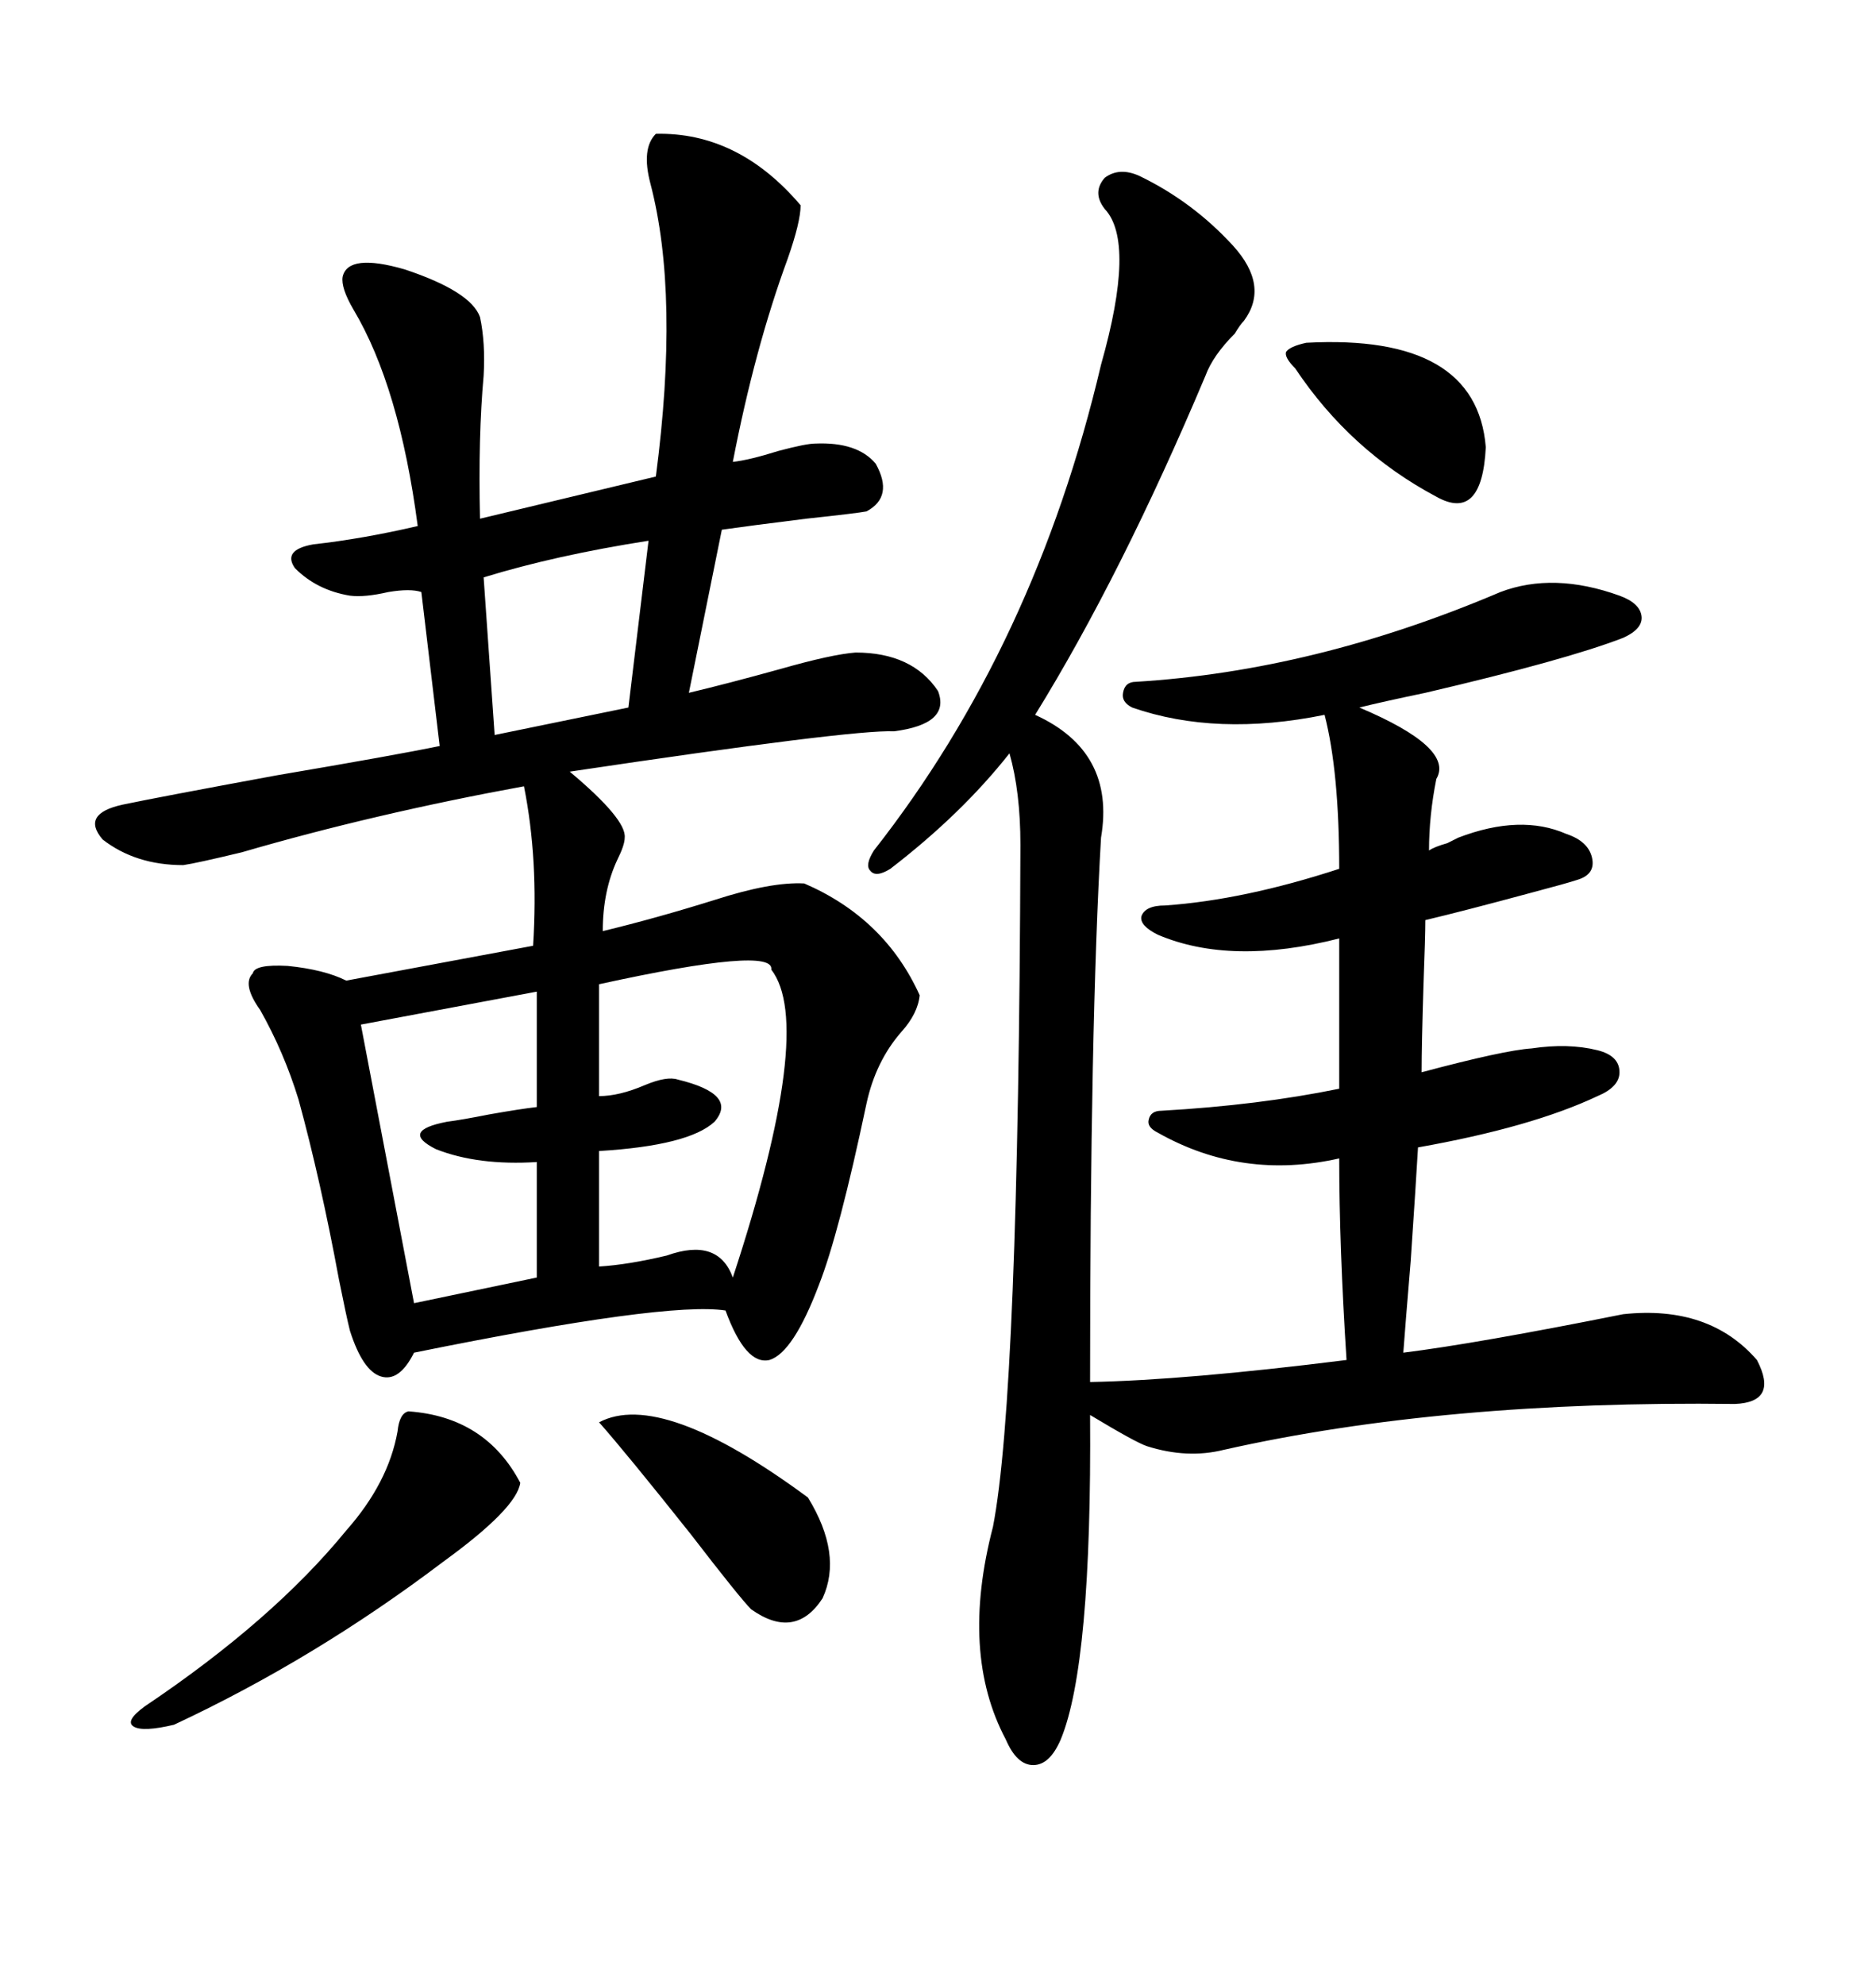 <svg xmlns="http://www.w3.org/2000/svg" xmlns:xlink="http://www.w3.org/1999/xlink" width="300" height="317.285"><path d="M104.88 21.39L104.88 21.39Q118.07 21.09 128.03 32.81L128.03 32.81Q128.03 35.45 125.98 41.31L125.98 41.31Q120.70 55.66 117.19 73.83L117.19 73.83Q119.82 73.54 124.51 72.07L124.51 72.07Q128.91 70.90 130.37 70.90L130.37 70.90Q137.11 70.61 140.04 74.12L140.04 74.12Q142.97 79.39 138.57 81.74L138.57 81.74Q137.11 82.03 128.91 82.91L128.91 82.91Q119.53 84.08 115.43 84.67L115.43 84.67L110.16 110.74Q116.31 109.28 124.80 106.93L124.80 106.93Q133.01 104.59 136.82 104.30L136.82 104.30Q145.90 104.30 150 110.45L150 110.45Q152.05 115.72 142.97 116.89L142.97 116.89Q136.23 116.60 91.11 123.34L91.11 123.34Q100.20 130.96 99.90 133.89L99.90 133.89Q99.90 135.06 98.73 137.40L98.73 137.40Q96.39 142.38 96.39 148.83L96.39 148.83Q104.88 146.78 114.26 143.85L114.26 143.85Q123.34 140.92 128.61 141.21L128.61 141.21Q141.50 146.78 147.07 159.08L147.07 159.08Q146.78 162.01 144.14 164.94L144.14 164.94Q140.04 169.63 138.57 176.37L138.57 176.37Q134.18 197.17 130.96 205.37L130.96 205.37Q126.86 216.21 123.05 217.38L123.05 217.38Q119.24 218.26 116.02 209.47L116.02 209.47Q106.64 208.01 66.21 216.21L66.21 216.21Q63.87 220.90 60.94 220.02L60.94 220.02Q58.01 219.14 55.96 212.70L55.96 212.70Q55.37 210.35 54.20 204.49L54.20 204.49Q51.27 188.67 47.75 175.78L47.75 175.78Q45.41 168.16 41.60 161.43L41.60 161.43Q38.67 157.32 40.43 155.57L40.43 155.57Q40.72 154.10 46.00 154.39L46.00 154.39Q51.86 154.98 55.37 156.74L55.37 156.74L85.25 151.17Q86.13 137.40 83.79 125.68L83.79 125.68Q59.77 130.08 38.67 136.23L38.67 136.23Q31.35 137.99 29.30 138.28L29.30 138.28Q21.68 138.28 16.41 134.18L16.41 134.18Q12.89 130.08 19.63 128.61L19.63 128.61Q25.20 127.44 44.24 123.93L44.24 123.93Q63.28 120.70 70.31 119.24L70.31 119.24L67.38 94.63Q65.63 94.04 62.11 94.63L62.11 94.63Q58.30 95.51 55.96 95.21L55.96 95.21Q50.68 94.34 47.17 90.82L47.17 90.82Q45.12 87.89 50.10 87.01L50.10 87.01Q58.01 86.13 66.80 84.08L66.80 84.08Q63.87 61.82 56.54 49.51L56.54 49.51Q54.49 46.00 54.79 44.24L54.79 44.24Q55.66 40.43 64.75 43.07L64.75 43.07Q75.29 46.58 76.76 50.68L76.76 50.68Q77.64 54.79 77.34 60.06L77.34 60.06Q76.46 69.73 76.76 82.91L76.76 82.91L104.88 76.17Q108.69 47.17 104.00 29.30L104.00 29.30Q102.54 23.73 104.88 21.39ZM182.23 28.13L182.23 28.13Q190.72 32.23 197.17 39.26L197.17 39.26Q203.03 45.70 198.93 51.27L198.93 51.27Q198.34 51.86 197.46 53.32L197.46 53.32Q193.95 56.84 192.77 60.06L192.77 60.06Q179.30 91.99 165.53 114.26L165.53 114.26Q178.42 120.12 176.07 133.89L176.07 133.89Q174.32 164.06 174.32 220.90L174.32 220.90Q189.55 220.61 215.33 217.38L215.33 217.38Q214.16 199.22 214.16 185.16L214.16 185.16Q198.63 188.67 185.16 181.05L185.16 181.05Q183.40 180.18 183.69 179.00L183.69 179.00Q183.98 177.54 185.74 177.54L185.74 177.54Q201.27 176.66 214.16 174.02L214.16 174.02L214.16 150Q196.88 154.39 185.16 149.41L185.16 149.41Q182.23 147.95 182.52 146.48L182.52 146.48Q183.11 144.73 186.33 144.73L186.33 144.73Q198.93 143.85 214.16 138.87L214.16 138.87Q214.16 123.34 211.82 114.26L211.82 114.26Q194.53 117.77 181.05 113.09L181.05 113.09Q179.30 112.21 179.59 110.74L179.59 110.74Q179.88 108.98 181.64 108.98L181.64 108.98Q210.35 107.23 239.94 94.63L239.94 94.63Q248.44 91.41 258.98 95.21L258.98 95.21Q262.21 96.39 262.50 98.44L262.50 98.44Q262.79 100.49 259.57 101.95L259.57 101.95Q250.49 105.47 227.93 110.74L227.93 110.74Q220.90 112.21 217.38 113.09L217.38 113.09Q232.62 119.53 229.69 124.51L229.69 124.51Q228.52 130.37 228.52 135.94L228.52 135.94Q229.39 135.35 231.45 134.77L231.45 134.77Q232.62 134.18 233.20 133.89L233.20 133.89Q243.16 130.08 250.49 133.30L250.49 133.30Q254.00 134.47 254.59 137.11L254.59 137.11Q255.18 139.75 252.25 140.63L252.25 140.63Q250.49 141.21 244.92 142.68L244.92 142.68Q234.08 145.61 227.93 147.07L227.93 147.07Q227.93 149.71 227.64 157.32L227.64 157.32Q227.34 166.99 227.34 171.39L227.34 171.39Q240.53 167.87 244.92 167.58L244.92 167.58Q250.78 166.70 255.47 167.87L255.47 167.87Q258.98 168.75 258.98 171.39L258.98 171.39Q258.98 173.73 255.47 175.20L255.47 175.20Q244.92 180.18 226.76 183.40L226.76 183.40Q226.46 188.67 225.59 201.56L225.59 201.56Q224.71 212.11 224.41 216.21L224.41 216.21Q236.13 214.75 259.57 210.06L259.57 210.06Q273.34 208.59 280.96 217.38L280.96 217.38Q284.47 224.12 277.44 224.41L277.44 224.41Q230.86 223.83 195.70 231.74L195.70 231.74Q189.84 233.20 183.40 231.15L183.40 231.15Q181.64 230.57 174.32 226.17L174.32 226.17Q174.61 266.02 169.63 278.03L169.63 278.03Q167.87 282.13 165.23 282.13L165.23 282.13Q162.60 282.13 160.84 278.03L160.84 278.03Q153.52 264.26 158.79 244.04L158.79 244.04Q162.89 222.95 163.18 135.06L163.18 135.06Q163.18 126.56 161.43 120.41L161.43 120.41Q153.81 130.08 142.38 138.87L142.38 138.87Q140.04 140.33 139.16 139.16L139.16 139.16Q138.28 138.28 139.75 135.94L139.75 135.94Q165.53 103.13 176.07 58.30L176.07 58.30Q181.64 38.67 176.66 33.40L176.66 33.40Q174.61 30.76 176.66 28.42L176.66 28.42Q179.00 26.66 182.23 28.13ZM123.34 154.98L123.34 154.98Q123.93 151.17 95.80 157.32L95.80 157.32L95.80 175.20Q99.02 175.20 103.13 173.44L103.13 173.44Q106.64 171.97 108.40 172.56L108.40 172.56Q118.07 174.90 114.26 179.30L114.26 179.30Q110.16 183.11 95.80 183.98L95.80 183.98L95.80 202.44Q100.49 202.15 106.64 200.68L106.64 200.68Q114.84 197.75 117.19 204.20L117.19 204.20Q130.37 164.06 123.34 154.98ZM85.84 176.95L85.84 158.50L57.71 163.77L66.21 208.30L85.84 204.20L85.84 185.74Q76.46 186.33 69.73 183.69L69.73 183.69Q63.87 180.76 71.48 179.30L71.48 179.30Q73.83 179.00 78.22 178.13L78.22 178.13Q83.20 177.25 85.84 176.95L85.84 176.95ZM65.33 225.59L65.33 225.59Q77.64 226.46 83.20 237.01L83.20 237.01Q82.62 241.11 70.90 249.61L70.90 249.61Q50.39 265.14 27.83 275.68L27.83 275.68Q22.85 276.86 21.39 275.98L21.39 275.98Q19.92 275.10 23.14 272.75L23.14 272.75Q43.65 258.98 55.37 244.63L55.37 244.63Q62.11 237.01 63.57 228.81L63.57 228.81Q63.87 225.88 65.33 225.59ZM100.49 113.09L103.71 86.43Q88.77 88.77 77.34 92.29L77.34 92.29L79.10 117.48L100.49 113.09ZM95.80 227.34L95.80 227.34Q105.76 222.07 129.20 239.36L129.20 239.36Q134.77 248.44 131.54 255.47L131.54 255.47Q127.15 262.21 120.12 257.23L120.12 257.23Q118.36 255.47 110.45 245.21L110.45 245.21Q100.20 232.32 95.80 227.34ZM208.89 54.79L208.89 54.79Q236.13 53.32 237.60 71.48L237.60 71.48Q237.01 83.50 229.69 79.39L229.69 79.39Q215.92 72.07 207.13 58.89L207.13 58.89Q205.37 57.13 205.66 56.25L205.66 56.25Q206.25 55.37 208.89 54.79Z"/></svg>